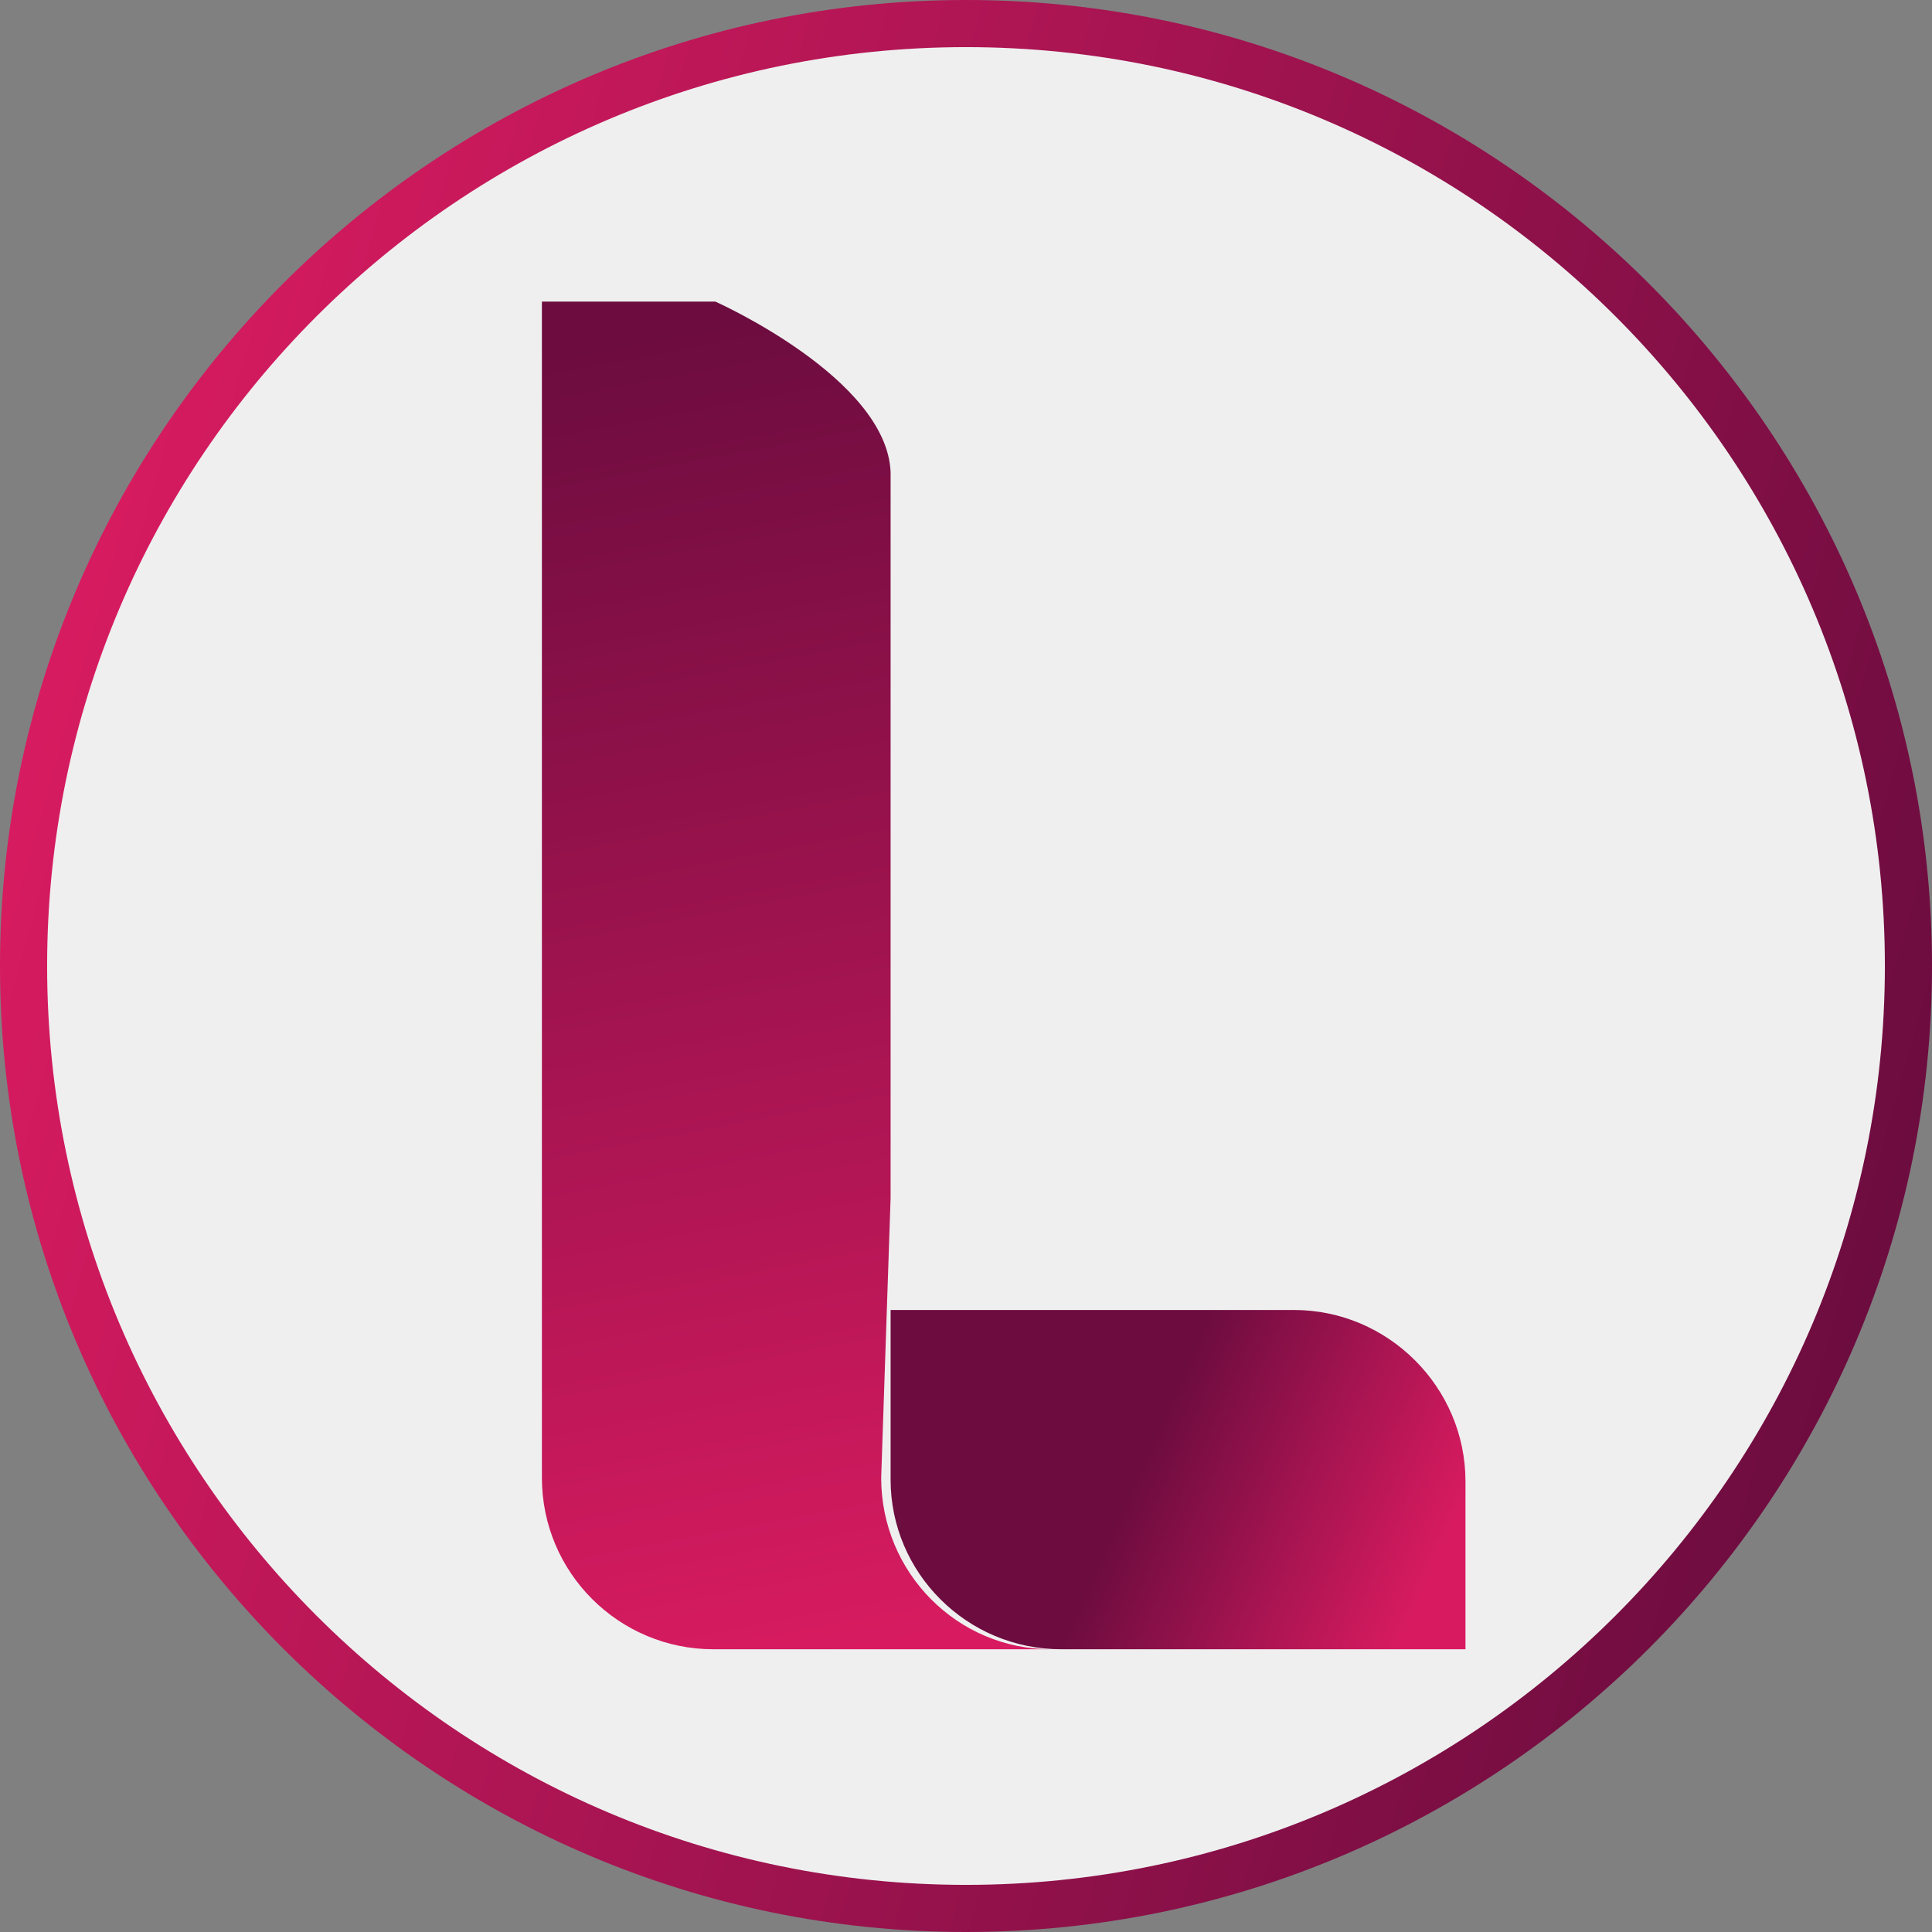 <?xml version="1.0" encoding="utf-8"?>
<!-- Generator: Adobe Illustrator 21.0.0, SVG Export Plug-In . SVG Version: 6.00 Build 0)  -->
<svg version="1.1" id="图层_1" xmlns:xml="http://www.w3.org/XML/1998/namespace"
	 xmlns="http://www.w3.org/2000/svg" xmlns:xlink="http://www.w3.org/1999/xlink" x="0px" y="0px" viewBox="0 0 205 205"
	 style="enable-background:new 0 0 205 205;" xml:space="preserve">
<rect x="0" y="0" width="205" height="205" fill="#808080" stroke="none"/>
<style type="text/css">
	.st0{fill:#EFEFEF;}
	.st1{fill:url(#SVGID_1_);}
	.st2{fill:url(#SVGID_2_);}
	.st3{fill:url(#SVGID_3_);}
</style>
<circle class="st0" cx="102.5" cy="102.5" r="100"/>
<linearGradient id="SVGID_1_" gradientUnits="userSpaceOnUse" x1="-201.376" y1="500.327" x2="-201.376" y2="499.326" gradientTransform="matrix(-53.058 198.015 198.015 53.058 -109555.094 13458.129)">
	<stop  offset="0" style="stop-color:#6C0C3F"/>
	<stop  offset="1" style="stop-color:#D81B60"/>
</linearGradient>
<path class="st1" d="M102.5,205C46,205,0,159,0,102.5S46,0,102.5,0S205,46,205,102.5S159,205,102.5,205z M102.5,5
	C48.7,5,5,48.7,5,102.5S48.7,200,102.5,200s97.5-43.7,97.5-97.5S156.3,5,102.5,5z"/>
<g>
	
		<linearGradient id="SVGID_2_" gradientUnits="userSpaceOnUse" x1="-194.983" y1="505.412" x2="-194.983" y2="504.42" gradientTransform="matrix(-15.891 35.197 59.307 9.431 -32918.531 2257.986)">
		<stop  offset="0" style="stop-color:#D81B60"/>
		<stop  offset="0.578" style="stop-color:#6C0C3F"/>
	</linearGradient>
	<path class="st2" d="M137.3,139H94.5l0,18c0,9.9,8.1,18,18.1,18h42.9v-17.8C155.5,147.2,147.3,139,137.3,139z"/>
	
		<linearGradient id="SVGID_3_" gradientUnits="userSpaceOnUse" x1="-207.061" y1="501.596" x2="-207.061" y2="500.597" gradientTransform="matrix(-54.513 9.985 3.812 142.796 -13114.773 -69383.367)">
		<stop  offset="0" style="stop-color:#D81B60"/>
		<stop  offset="0.999" style="stop-color:#6C0C3F"/>
	</linearGradient>
	<path class="st3" d="M93.5,156.8l1-29.7V50.1C94.1,40.1,75.9,32,75.9,32H57.5v124.8c0,10.1,8.2,18.2,18.2,18.2h35.8
		C101.6,175,93.5,166.9,93.5,156.8z"/>
</g>
</svg>
